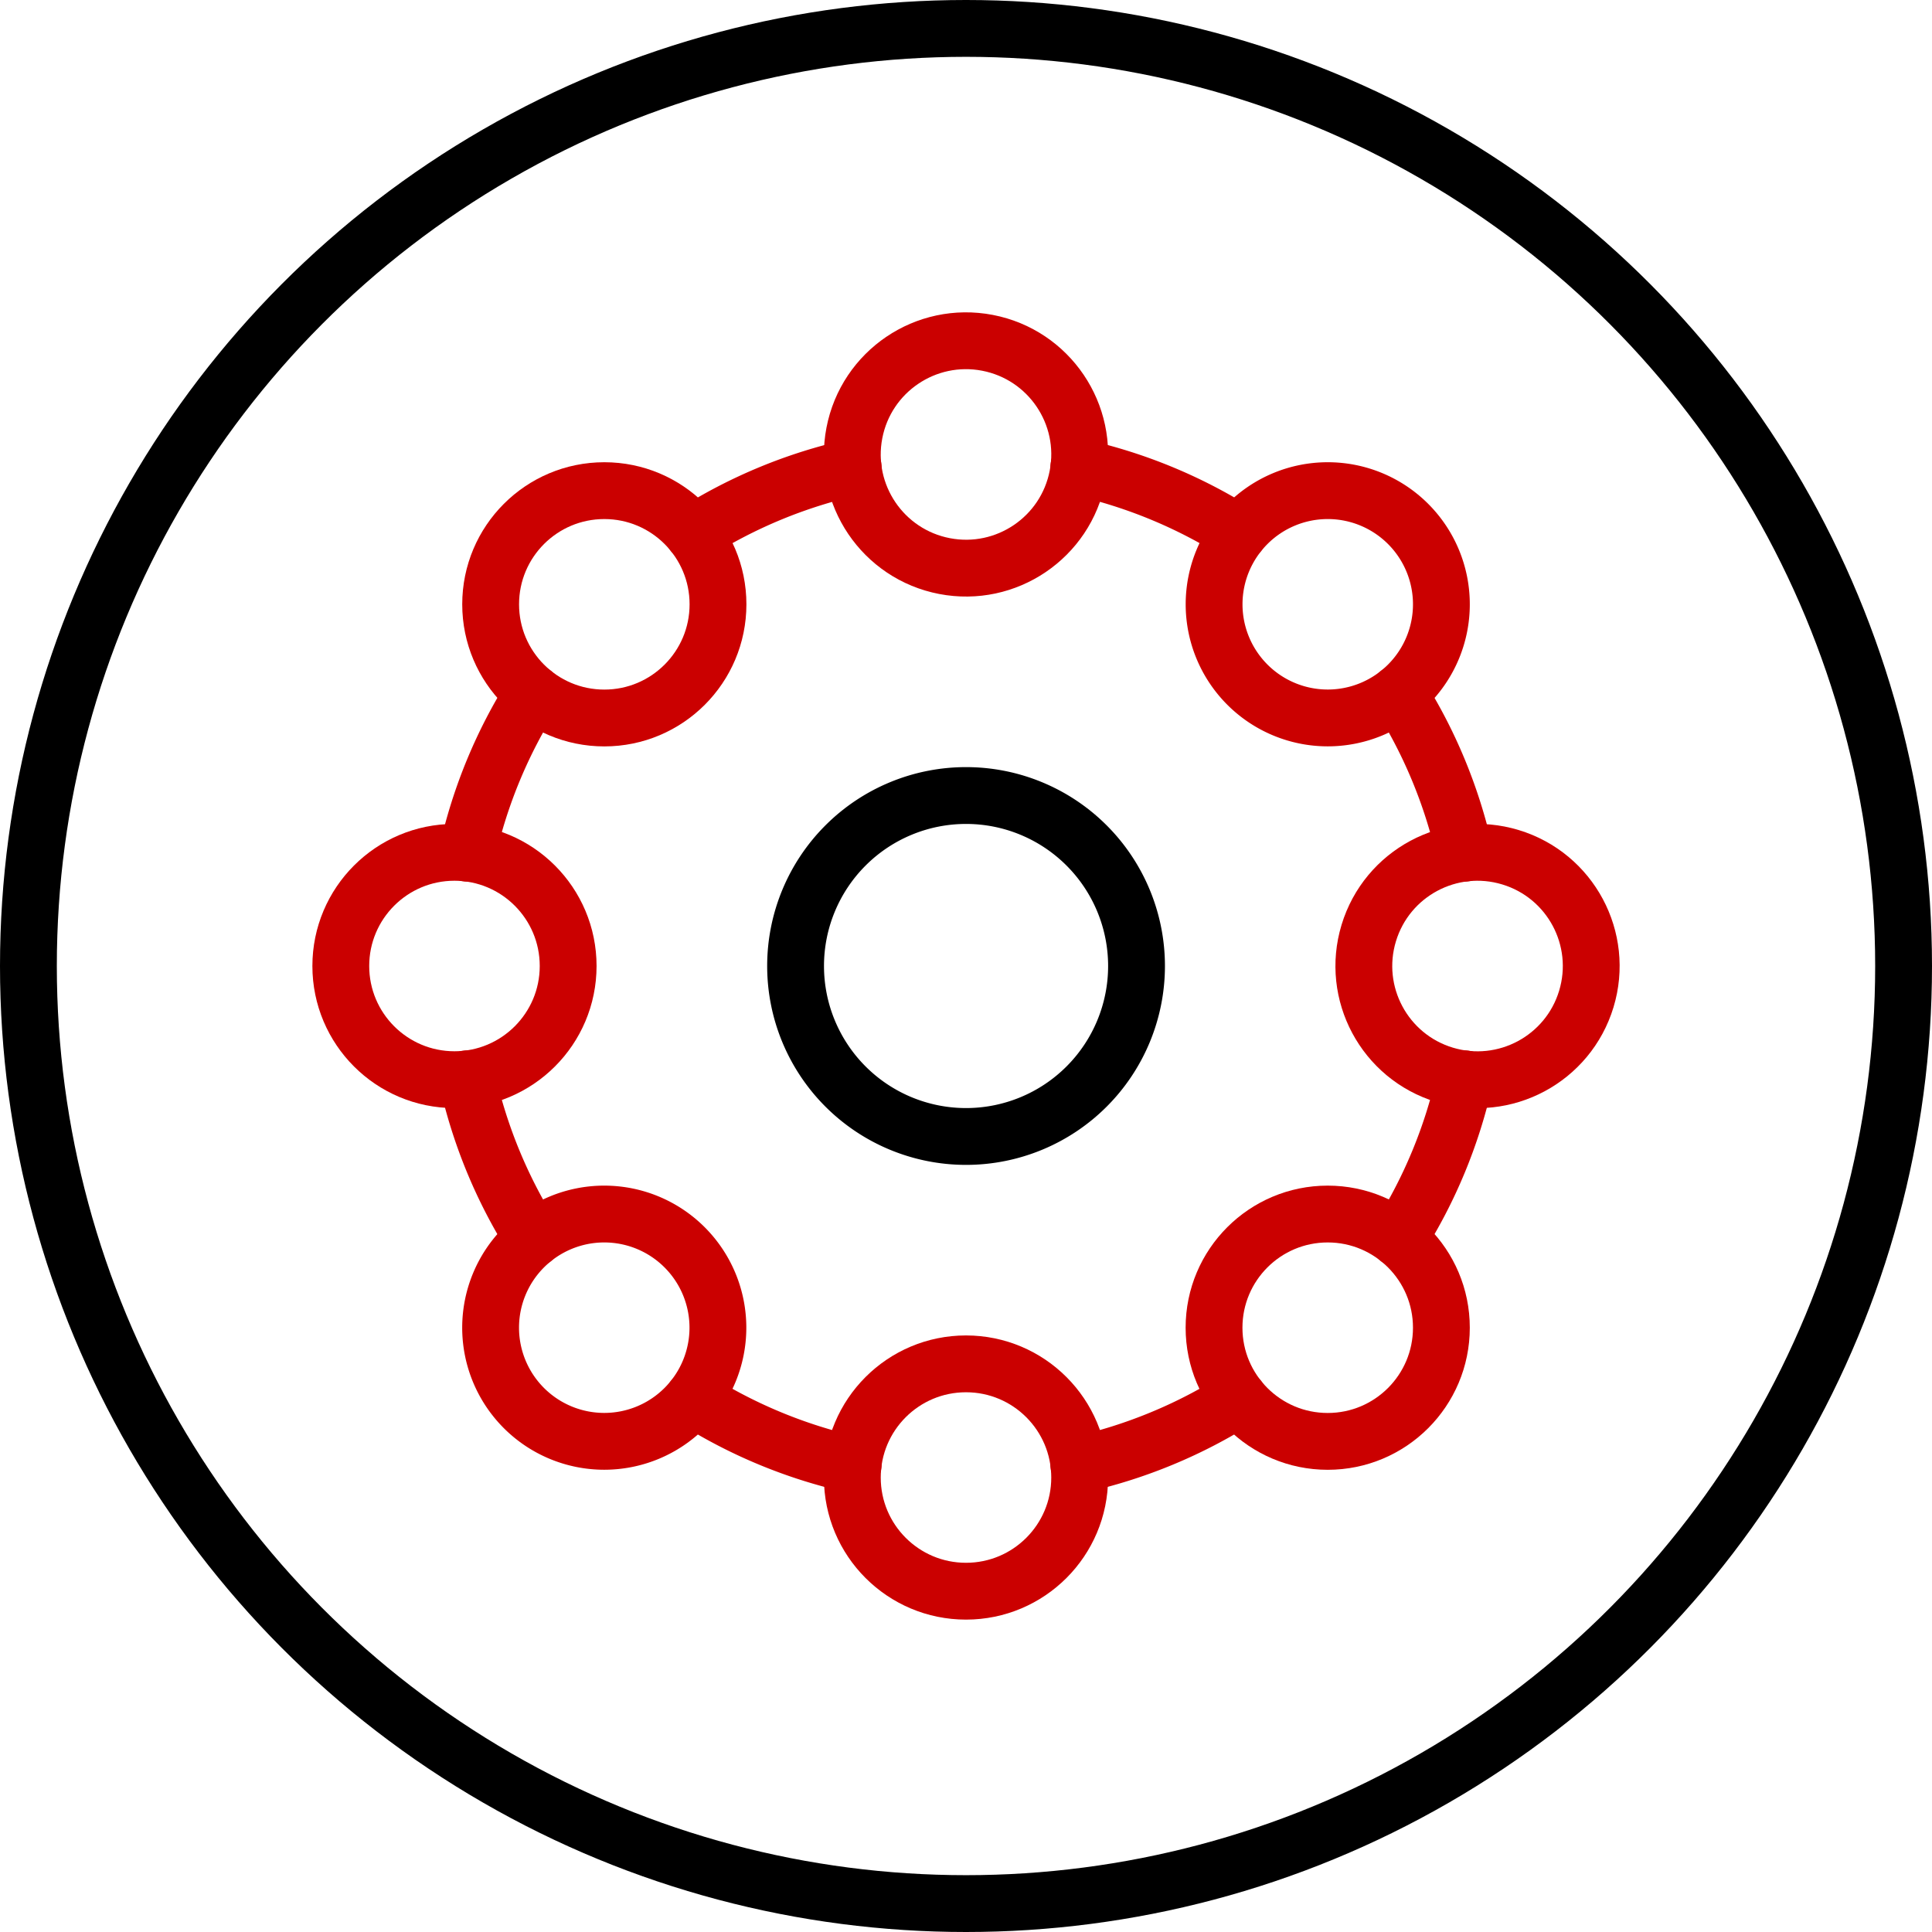 <?xml version="1.0" encoding="UTF-8"?> <svg xmlns="http://www.w3.org/2000/svg" width="68" height="68" viewBox="0 0 68 68"><g id="그룹_241" data-name="그룹 241" transform="translate(-5.01 -5.01)"><g id="그룹_242" data-name="그룹 242" transform="translate(6.01 6.01)"><circle id="타원_20" data-name="타원 20" cx="33" cy="33" r="33" fill="none" stroke="#000" stroke-linecap="round" stroke-linejoin="round" stroke-width="2"></circle><path id="패스_208" data-name="패스 208" d="M213.286,92.6a17.7,17.7,0,0,0-5.631-2.33" transform="translate(-170.684 -74.827)" fill="none" stroke="#cb0000" stroke-linecap="round" stroke-linejoin="round" stroke-width="2"></path><path id="패스_209" data-name="패스 209" d="M271.348,207.654a17.7,17.7,0,0,1-2.33,5.631" transform="translate(-220.795 -170.683)" fill="none" stroke="#cb0000" stroke-linecap="round" stroke-linejoin="round" stroke-width="2"></path><path id="패스_210" data-name="패스 210" d="M139.268,271.348a17.7,17.7,0,0,1-5.631-2.33" transform="translate(-110.239 -220.795)" fill="none" stroke="#cb0000" stroke-linecap="round" stroke-linejoin="round" stroke-width="2"></path><path id="패스_211" data-name="패스 211" d="M92.6,133.636a17.7,17.7,0,0,0-2.33,5.631" transform="translate(-74.827 -110.238)" fill="none" stroke="#cb0000" stroke-linecap="round" stroke-linejoin="round" stroke-width="2"></path><path id="패스_212" data-name="패스 212" d="M139.268,90.273a17.7,17.7,0,0,0-5.631,2.33" transform="translate(-110.239 -74.827)" fill="none" stroke="#cb0000" stroke-linecap="round" stroke-linejoin="round" stroke-width="2"></path><path id="패스_213" data-name="패스 213" d="M92.6,213.286a17.7,17.7,0,0,1-2.33-5.631" transform="translate(-74.827 -170.684)" fill="none" stroke="#cb0000" stroke-linecap="round" stroke-linejoin="round" stroke-width="2"></path><path id="패스_214" data-name="패스 214" d="M213.286,269.018a17.7,17.7,0,0,1-5.631,2.33" transform="translate(-170.684 -220.795)" fill="none" stroke="#cb0000" stroke-linecap="round" stroke-linejoin="round" stroke-width="2"></path><path id="패스_215" data-name="패스 215" d="M271.348,139.268a17.7,17.7,0,0,0-2.33-5.631" transform="translate(-220.795 -110.239)" fill="none" stroke="#cb0000" stroke-linecap="round" stroke-linejoin="round" stroke-width="2"></path><circle id="타원_21" data-name="타원 21" cx="4.001" cy="4.001" r="4.001" transform="matrix(0.189, -0.982, 0.982, 0.189, 28.315, 18.168)" fill="none" stroke="#cb0000" stroke-linecap="round" stroke-linejoin="round" stroke-width="2"></circle><path id="패스_216" data-name="패스 216" d="M240.437,101.587a4,4,0,1,1,0-5.658A4,4,0,0,1,240.437,101.587Z" transform="translate(-191.877 -78.489)" fill="none" stroke="#cb0000" stroke-linecap="round" stroke-linejoin="round" stroke-width="2"></path><circle id="타원_22" data-name="타원 22" cx="4.001" cy="4.001" r="4.001" transform="matrix(0.29, -0.957, 0.957, 0.29, 46.015, 35.67)" fill="none" stroke="#cb0000" stroke-linecap="round" stroke-linejoin="round" stroke-width="2"></circle><circle id="타원_23" data-name="타원 23" cx="4.001" cy="4.001" r="4.001" transform="translate(41.73 41.73)" fill="none" stroke="#cb0000" stroke-linecap="round" stroke-linejoin="round" stroke-width="2"></circle><circle id="타원_24" data-name="타원 24" cx="4.001" cy="4.001" r="4.001" transform="translate(28.999 47.003)" fill="none" stroke="#cb0000" stroke-linecap="round" stroke-linejoin="round" stroke-width="2"></circle><path id="패스_217" data-name="패스 217" d="M95.929,234.778a4,4,0,1,1,0,5.658A4,4,0,0,1,95.929,234.778Z" transform="translate(-78.489 -191.877)" fill="none" stroke="#cb0000" stroke-linecap="round" stroke-linejoin="round" stroke-width="2"></path><circle id="타원_25" data-name="타원 25" cx="4.001" cy="4.001" r="4.001" transform="translate(10.995 28.999)" fill="none" stroke="#cb0000" stroke-linecap="round" stroke-linejoin="round" stroke-width="2"></circle><circle id="타원_26" data-name="타원 26" cx="4.001" cy="4.001" r="4.001" transform="translate(16.269 16.269)" fill="none" stroke="#cb0000" stroke-linecap="round" stroke-linejoin="round" stroke-width="2"></circle><path id="패스_218" data-name="패스 218" d="M165.275,159.274a6,6,0,1,1-6-6A6,6,0,0,1,165.275,159.274Z" transform="translate(-126.273 -126.274)" fill="none" stroke="#000" stroke-linecap="round" stroke-linejoin="round" stroke-width="2"></path></g></g></svg> 